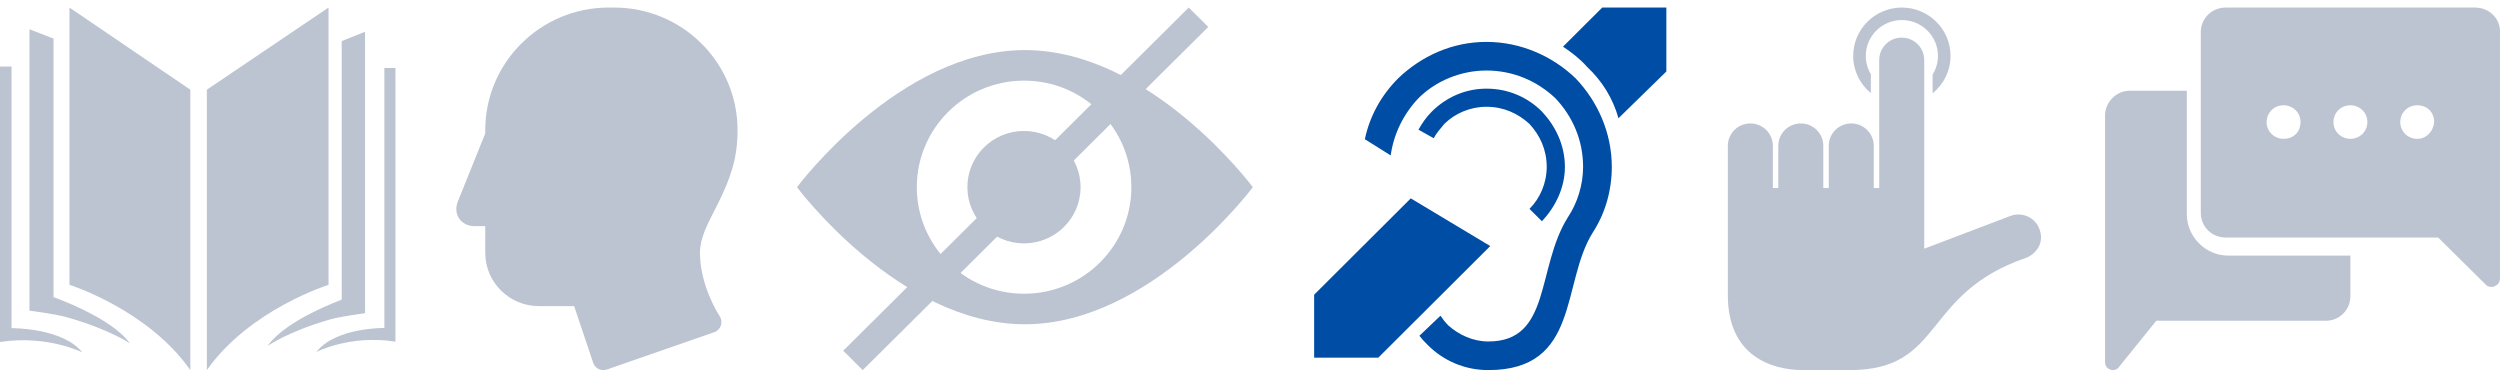 <?xml version="1.0" encoding="UTF-8"?>
<svg width="331px" height="49px" viewBox="0 0 331 49" version="1.1" xmlns="http://www.w3.org/2000/svg" xmlns:xlink="http://www.w3.org/1999/xlink">
    <title>Combined_DSANeeds_Hearing_icon</title>
    <g id="Page-1" stroke="none" stroke-width="1" fill="none" fill-rule="evenodd">
        <g id="Group-3-Copy-5" transform="translate(0, 0.359)">
            <g id="Group-3-Copy-2" transform="translate(0, 0.641)">
                <g id="noun-touch-846602" transform="translate(228.766, 0)" fill="#BCC3D1" fill-rule="nonzero">
                    <path d="M41.263,29.345 C40.708,27.807 38.992,27.019 37.446,27.579 L26.002,31.925 L26.002,11.435 L26.002,9.476 L26.002,6.94 C26.002,5.306 24.668,3.981 23.023,3.981 C21.377,3.981 20.044,5.306 20.044,6.94 L20.044,9.447 L20.044,11.417 L20.044,23.896 L19.32,23.896 L19.32,18.302 C19.32,16.668 17.987,15.343 16.341,15.343 C14.696,15.343 13.362,16.668 13.362,18.302 L13.362,23.896 L12.639,23.896 L12.639,18.302 C12.639,16.668 11.306,15.343 9.66,15.343 C8.014,15.343 6.681,16.668 6.681,18.302 L6.681,23.896 L5.958,23.896 L5.958,18.302 C5.958,16.668 4.625,15.343 2.979,15.343 C1.334,15.343 0,16.668 0,18.302 L0,38.087 C0,46.124 5.772,48 9.981,48 L16.133,48 C28.715,48 25.583,37.888 39.487,33.137 C40.324,32.852 42.057,31.542 41.263,29.345 Z" id="Path"></path>
                    <path d="M18.933,11.327 L18.933,8.813 C18.509,8.105 18.262,7.282 18.262,6.4 C18.262,3.783 20.405,1.654 23.04,1.654 C25.676,1.654 27.82,3.783 27.82,6.4 C27.82,7.307 27.557,8.153 27.111,8.875 L27.111,11.356 C28.558,10.182 29.485,8.397 29.485,6.4 C29.485,2.871 26.594,1.95845208e-15 23.04,1.95845208e-15 C19.487,1.95845208e-15 16.597,2.871 16.597,6.4 C16.597,8.38 17.507,10.152 18.933,11.327 Z" id="Path"></path>
                </g>
                <g id="noun-no-vision-1702964" transform="translate(105.522, 0)" fill="#BCC3D1" fill-rule="nonzero">
                    <path d="M30.184,5.632 C13.517,5.632 0,23.782 0,23.782 C0,23.782 13.509,41.933 30.177,41.933 C46.844,41.933 60.353,23.782 60.353,23.782 C60.353,23.782 46.851,5.632 30.184,5.632 Z M30.067,37.889 C22.223,37.889 15.863,31.572 15.863,23.782 C15.863,15.992 22.223,9.676 30.067,9.676 C37.911,9.676 44.271,15.992 44.271,23.782 C44.271,31.572 37.911,37.889 30.067,37.889 Z" id="Shape"></path>
                    <ellipse id="Oval" cx="30.052" cy="23.782" rx="7.493" ry="7.442"></ellipse>
                    <polygon id="Rectangle" transform="translate(30.286, 24) rotate(-45) translate(-30.286, -24) " points="-1.957 22.068 62.516 22.289 62.529 25.932 -1.945 25.711"></polygon>
                </g>
                <g id="head-noun_Head_1026905" transform="translate(60.414, 0)" fill="#BCC3D1">
                    <path d="M3.833,16.233 C3.833,7.27 11.155,0 20.177,0 L20.893,0 C29.922,0 37.238,7.265 37.238,16.235 C37.238,19.788 36.412,22.444 34.6,26.043 C34.48,26.281 33.855,27.503 33.689,27.836 C33.368,28.479 33.132,28.988 32.936,29.47 C32.482,30.587 32.262,31.53 32.262,32.47 C32.262,34.422 32.752,36.428 33.573,38.364 C33.862,39.047 34.172,39.67 34.481,40.22 C34.662,40.542 34.798,40.761 34.867,40.864 C35.382,41.631 35.03,42.675 34.154,42.979 L19.939,47.92 C19.19,48.181 18.371,47.782 18.121,47.034 L15.602,39.529 L10.94,39.529 C7.012,39.529 3.833,36.372 3.833,32.467 L3.833,28.941 L2.41,28.941 C0.62,28.941 -0.468,27.348 0.197,25.696 L3.833,16.669 L3.833,16.233 Z" id="Path"></path>
                </g>
                <g id="book-open-noun_Book_10733" transform="translate(0, 0)" fill="#BCC3D1" fill-rule="nonzero">
                    <g id="Group">
                        <path d="M9.196,1.42163833e-15 L25.199,10.876 L25.199,48 C19.576,39.972 9.196,36.71 9.196,36.71 L9.196,1.42163833e-15 Z" id="Path"></path>
                        <path d="M10.898,45.652 C10.898,45.652 6.238,43.313 0,44.28 L0,7.806 L1.526,7.806 L1.526,42.451 C1.526,42.452 8.243,42.369 10.898,45.652 Z" id="Path"></path>
                        <path d="M17.197,44.464 L17.197,44.464 C14.76,41.022 7.089,38.345 7.089,38.345 L7.089,4.112 L3.902,2.874 L3.902,40.134 C3.902,40.134 7.178,40.535 8.815,40.994 C14.466,42.58 17.197,44.464 17.197,44.464 Z" id="Path"></path>
                    </g>
                    <g id="Group" transform="translate(27.387, 0)">
                        <path d="M16.11,0 L0,10.876 L0,48 C5.661,39.972 16.11,36.71 16.11,36.71 L16.11,0 Z" id="Path"></path>
                        <path d="M14.499,45.6 C14.499,45.6 18.977,43.277 24.971,44.237 L24.971,8 L23.505,8 L23.505,42.42 C23.505,42.421 17.05,42.338 14.499,45.6 Z" id="Path"></path>
                        <path d="M8.055,44.8 L8.055,44.8 C10.418,41.357 17.854,38.679 17.854,38.679 L17.854,4.438 L20.943,3.2 L20.943,40.469 C20.943,40.469 17.768,40.871 16.181,41.329 C10.703,42.916 8.055,44.8 8.055,44.8 Z" id="Path"></path>
                    </g>
                </g>
                <g id="communication-60" transform="translate(278.708, 0)" fill="#BCC3D1" fill-rule="nonzero">
                    <path d="M48.991,0 L15.978,0 C14.129,0 12.677,1.438 12.677,3.267 L12.677,27.182 C12.677,29.012 14.129,30.449 15.978,30.449 L15.978,30.449 L44.105,30.449 L50.444,36.722 C50.708,36.984 50.972,36.984 51.236,36.984 C51.368,36.984 51.5,36.984 51.632,36.853 C52.028,36.722 52.292,36.33 52.292,35.807 L52.292,3.136 C52.292,1.438 50.84,0 48.991,0 Z M23.637,17.381 C22.449,17.381 21.392,16.466 21.392,15.159 C21.392,13.983 22.317,12.938 23.637,12.938 C24.826,12.938 25.882,13.853 25.882,15.159 C25.882,16.466 24.958,17.381 23.637,17.381 Z M32.485,17.381 C31.296,17.381 30.24,16.466 30.24,15.159 C30.24,13.983 31.164,12.938 32.485,12.938 C33.673,12.938 34.73,13.853 34.73,15.159 C34.73,16.466 33.673,17.381 32.485,17.381 Z M41.332,17.381 C40.144,17.381 39.087,16.466 39.087,15.159 C39.087,13.983 40.012,12.938 41.332,12.938 C42.653,12.938 43.577,13.853 43.577,15.159 C43.445,16.466 42.521,17.381 41.332,17.381 Z" id="Shape"></path>
                    <path d="M16.308,32.841 C13.307,32.841 10.828,30.358 10.828,27.352 L10.828,11.016 L3.262,11.016 C1.435,11.016 0,12.585 0,14.283 L0,46.955 C0,47.608 0.522,48 1.044,48 C1.305,48 1.696,47.869 1.826,47.608 L6.784,41.466 L29.223,41.466 C31.05,41.466 32.485,40.028 32.485,38.199 L32.485,32.841 L16.308,32.841 Z" id="Path"></path>
                </g>
                <g id="noun-hearing-loop-28162" transform="translate(173.991, 0)" fill="#004DA5">
                    <path d="M32.949,5.179 L38.144,0 L46.635,0 L46.635,0 L46.635,8.463 L40.299,14.653 C39.538,12 38.144,9.726 36.117,7.832 C35.23,6.821 34.089,5.937 32.949,5.179 Z M22.811,4.547 C27.373,4.547 31.555,6.442 34.596,9.347 C37.511,12.379 39.412,16.547 39.412,21.095 C39.412,24.253 38.525,27.284 36.877,29.811 C32.695,36.505 35.23,48 23.064,48 C19.896,48 17.108,46.737 15.08,44.716 C14.7,44.337 14.32,43.958 13.94,43.453 L16.728,40.8 C16.981,41.179 17.361,41.684 17.742,42.063 C19.136,43.326 21.036,44.211 23.064,44.211 C31.428,44.211 29.4,34.484 33.582,27.789 C34.85,25.895 35.61,23.495 35.61,21.095 C35.61,17.558 34.216,14.4 31.935,12 C29.527,9.726 26.359,8.337 22.811,8.337 C19.389,8.337 16.094,9.726 13.813,12 C11.785,14.147 10.518,16.8 10.138,19.579 L6.716,17.432 C7.35,14.4 8.871,11.621 11.152,9.347 C14.193,6.442 18.248,4.547 22.811,4.547 Z M13.813,16.168 C14.32,15.284 14.827,14.526 15.587,13.768 C17.488,11.874 20.023,10.737 22.811,10.737 C25.725,10.737 28.26,11.874 30.161,13.768 C31.935,15.663 33.202,18.189 33.202,21.095 C33.202,23.874 31.935,26.4 30.161,28.295 L28.513,26.653 C29.907,25.263 30.794,23.242 30.794,21.095 C30.794,18.821 29.907,16.926 28.513,15.411 C26.993,14.021 25.092,13.137 22.811,13.137 C20.656,13.137 18.629,14.021 17.235,15.411 C16.728,16.042 16.221,16.547 15.841,17.305 L13.813,16.168 Z M23.317,31.579 L23.317,31.579 L8.491,46.358 L0,46.358 L0,46.358 L0,38.021 L12.799,25.263 L23.317,31.579 Z" id="Shape"></path>
                </g>
            </g>
        </g>
    </g>
</svg>